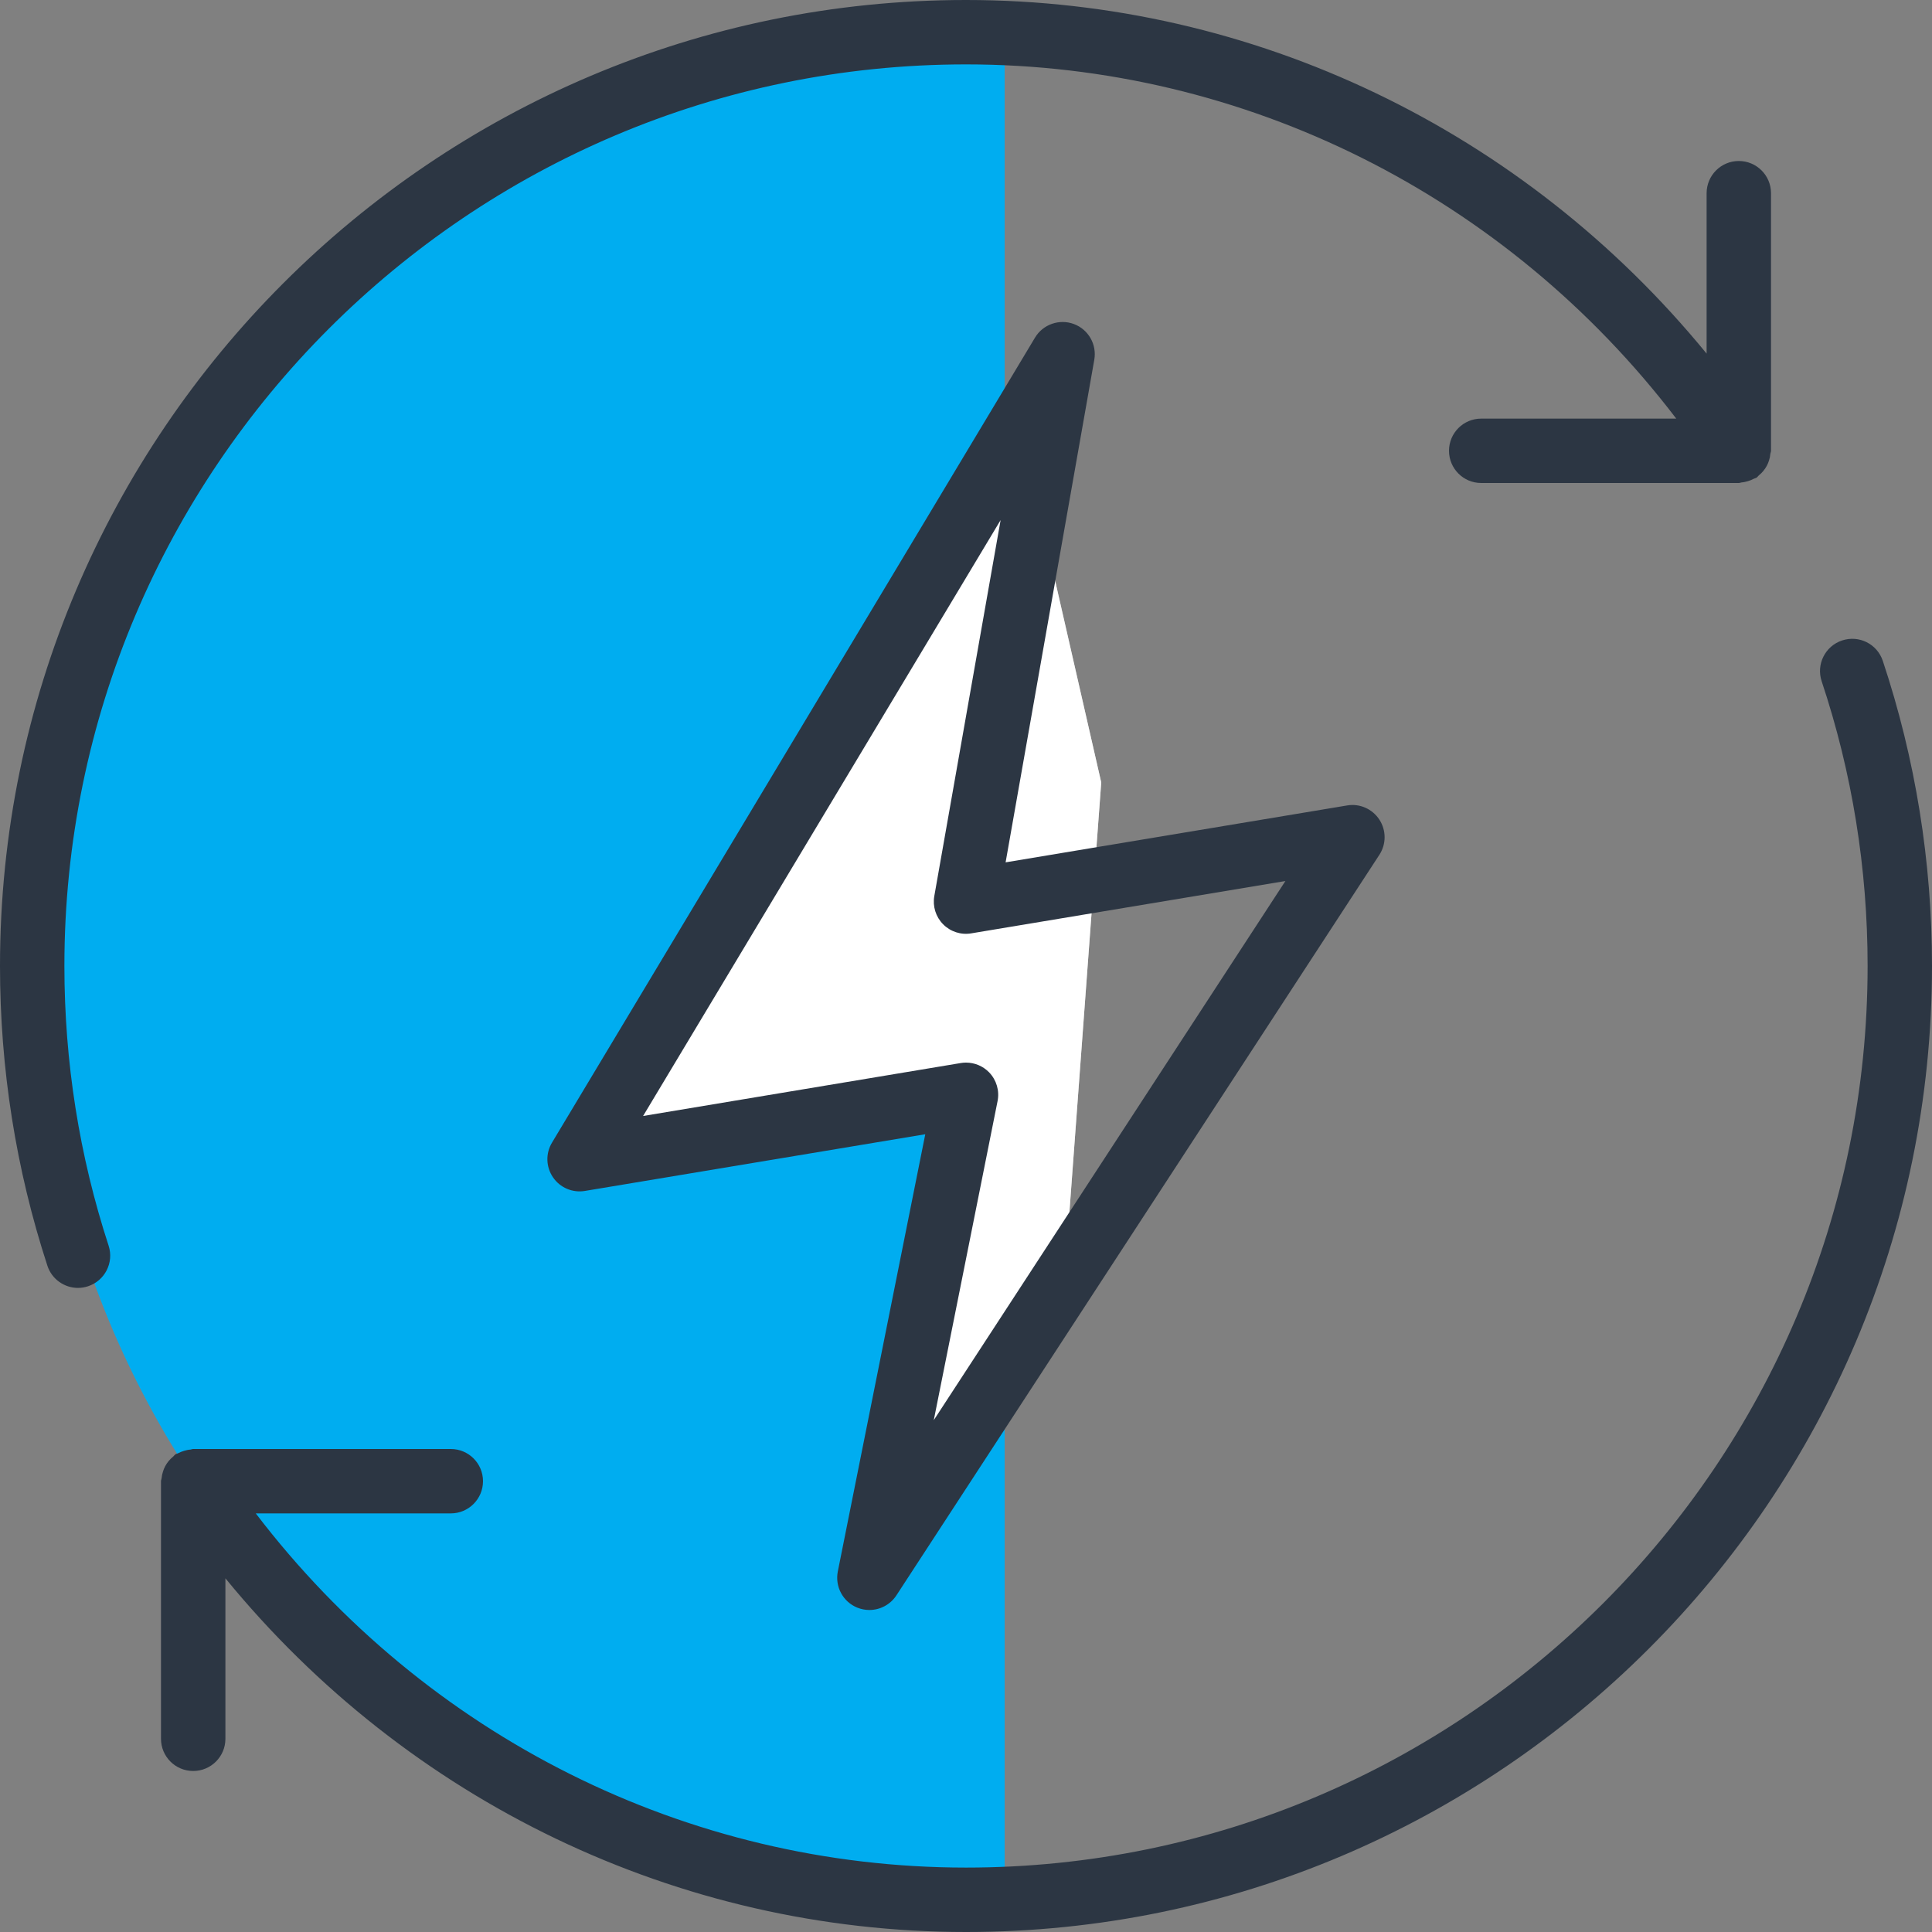 <?xml version="1.0" encoding="UTF-8"?>
<svg xmlns="http://www.w3.org/2000/svg" width="100" height="100" viewBox="0 0 100 100" fill="none">
  <rect x="0" y="0" width="100" height="100" fill="#808080" stroke="none"/>
  <path fill-rule="evenodd" clip-rule="evenodd" d="M52 2.041C51.337 2.014 50.67 2 50 2C23.49 2 2 23.49 2 50C2 76.51 23.49 98 50 98C50.67 98 51.337 97.986 52 97.959L52 2.041Z" fill="#00ADF0"></path>
  <path d="M31.5 58L53 23L57 40.5L55 67.5L46.5 77.5L47.5 67.5L49.5 56.5L32 59.5L31.5 58Z" fill="#C4C4C4"></path>
  <path d="M31.5 58L53 23L57 40.5L55 67.5L46.5 77.5L47.5 67.5L49.5 56.5L32 59.5L31.5 58Z" fill="white"></path>
  <path d="M3.333 50C3.333 24.268 24.267 3.333 50 3.333C64.445 3.333 77.962 10.135 86.762 21.667H76.667C75.745 21.667 75 22.413 75 23.333C75 24.253 75.745 25 76.667 25H90C90.052 25 90.097 24.975 90.147 24.97C90.258 24.962 90.363 24.936 90.472 24.905C90.583 24.872 90.683 24.832 90.783 24.778C90.828 24.755 90.878 24.751 90.922 24.721C90.968 24.691 90.993 24.643 91.035 24.608C91.125 24.537 91.203 24.458 91.275 24.37C91.342 24.287 91.4 24.203 91.448 24.111C91.498 24.018 91.537 23.925 91.567 23.823C91.602 23.713 91.625 23.607 91.633 23.49C91.64 23.436 91.667 23.388 91.667 23.333V10C91.667 9.08 90.922 8.333 90 8.333C89.079 8.333 88.334 9.08 88.334 10V18.303C78.898 6.77 64.917 0 50 0C22.43 0 0 22.43 0 50C0 55.305 0.825 60.523 2.452 65.51C2.68 66.215 3.335 66.662 4.037 66.662C4.207 66.662 4.382 66.633 4.553 66.578C5.428 66.292 5.907 65.352 5.622 64.477C4.103 59.823 3.333 54.953 3.333 50Z" fill="#2C3643"></path>
  <path d="M44.37 83.21C44.575 83.293 44.788 83.333 45 83.333C45.548 83.333 46.08 83.06 46.397 82.577L71.397 44.243C71.758 43.69 71.757 42.975 71.395 42.422C71.032 41.868 70.375 41.577 69.727 41.69L52.05 44.635L56.64 18.623C56.78 17.831 56.337 17.053 55.583 16.771C54.835 16.493 53.985 16.786 53.572 17.475L28.572 59.141C28.235 59.7 28.256 60.4 28.623 60.938C28.988 61.475 29.635 61.75 30.273 61.643L47.892 58.708L43.365 81.34C43.21 82.123 43.63 82.908 44.37 83.21ZM33.287 57.763L51.792 26.918L48.36 46.377C48.265 46.91 48.435 47.455 48.815 47.84C49.197 48.225 49.74 48.402 50.274 48.31L66.532 45.602L48.332 73.507L51.634 56.993C51.742 56.457 51.579 55.902 51.199 55.507C50.88 55.18 50.449 55 50.001 55C49.909 55 49.819 55.007 49.727 55.023L33.287 57.763Z" fill="#2C3643"></path>
  <path d="M97.453 34.205C97.162 33.331 96.222 32.858 95.343 33.151C94.472 33.441 93.998 34.385 94.288 35.258C95.867 39.995 96.667 44.955 96.667 50C96.667 75.731 75.733 96.666 50 96.666C35.558 96.666 22.042 89.866 13.238 78.333H23.333C24.255 78.333 25 77.586 25 76.666C25 75.746 24.255 75 23.333 75H10C9.95 75 9.905 75.025 9.857 75.03C9.743 75.038 9.635 75.063 9.523 75.096C9.415 75.13 9.315 75.168 9.217 75.22C9.173 75.245 9.123 75.248 9.078 75.278C9.032 75.308 9.007 75.356 8.965 75.391C8.875 75.463 8.797 75.541 8.725 75.629C8.658 75.713 8.6 75.796 8.552 75.888C8.502 75.981 8.463 76.075 8.433 76.178C8.398 76.286 8.375 76.393 8.365 76.508C8.36 76.563 8.333 76.61 8.333 76.666V90C8.333 90.92 9.078 91.666 10 91.666C10.922 91.666 11.667 90.92 11.667 90V81.693C21.103 93.23 35.085 100 50 100C77.57 100 100 77.57 100 50C100 44.596 99.142 39.281 97.453 34.205Z" fill="#2C3643"></path>
</svg>
